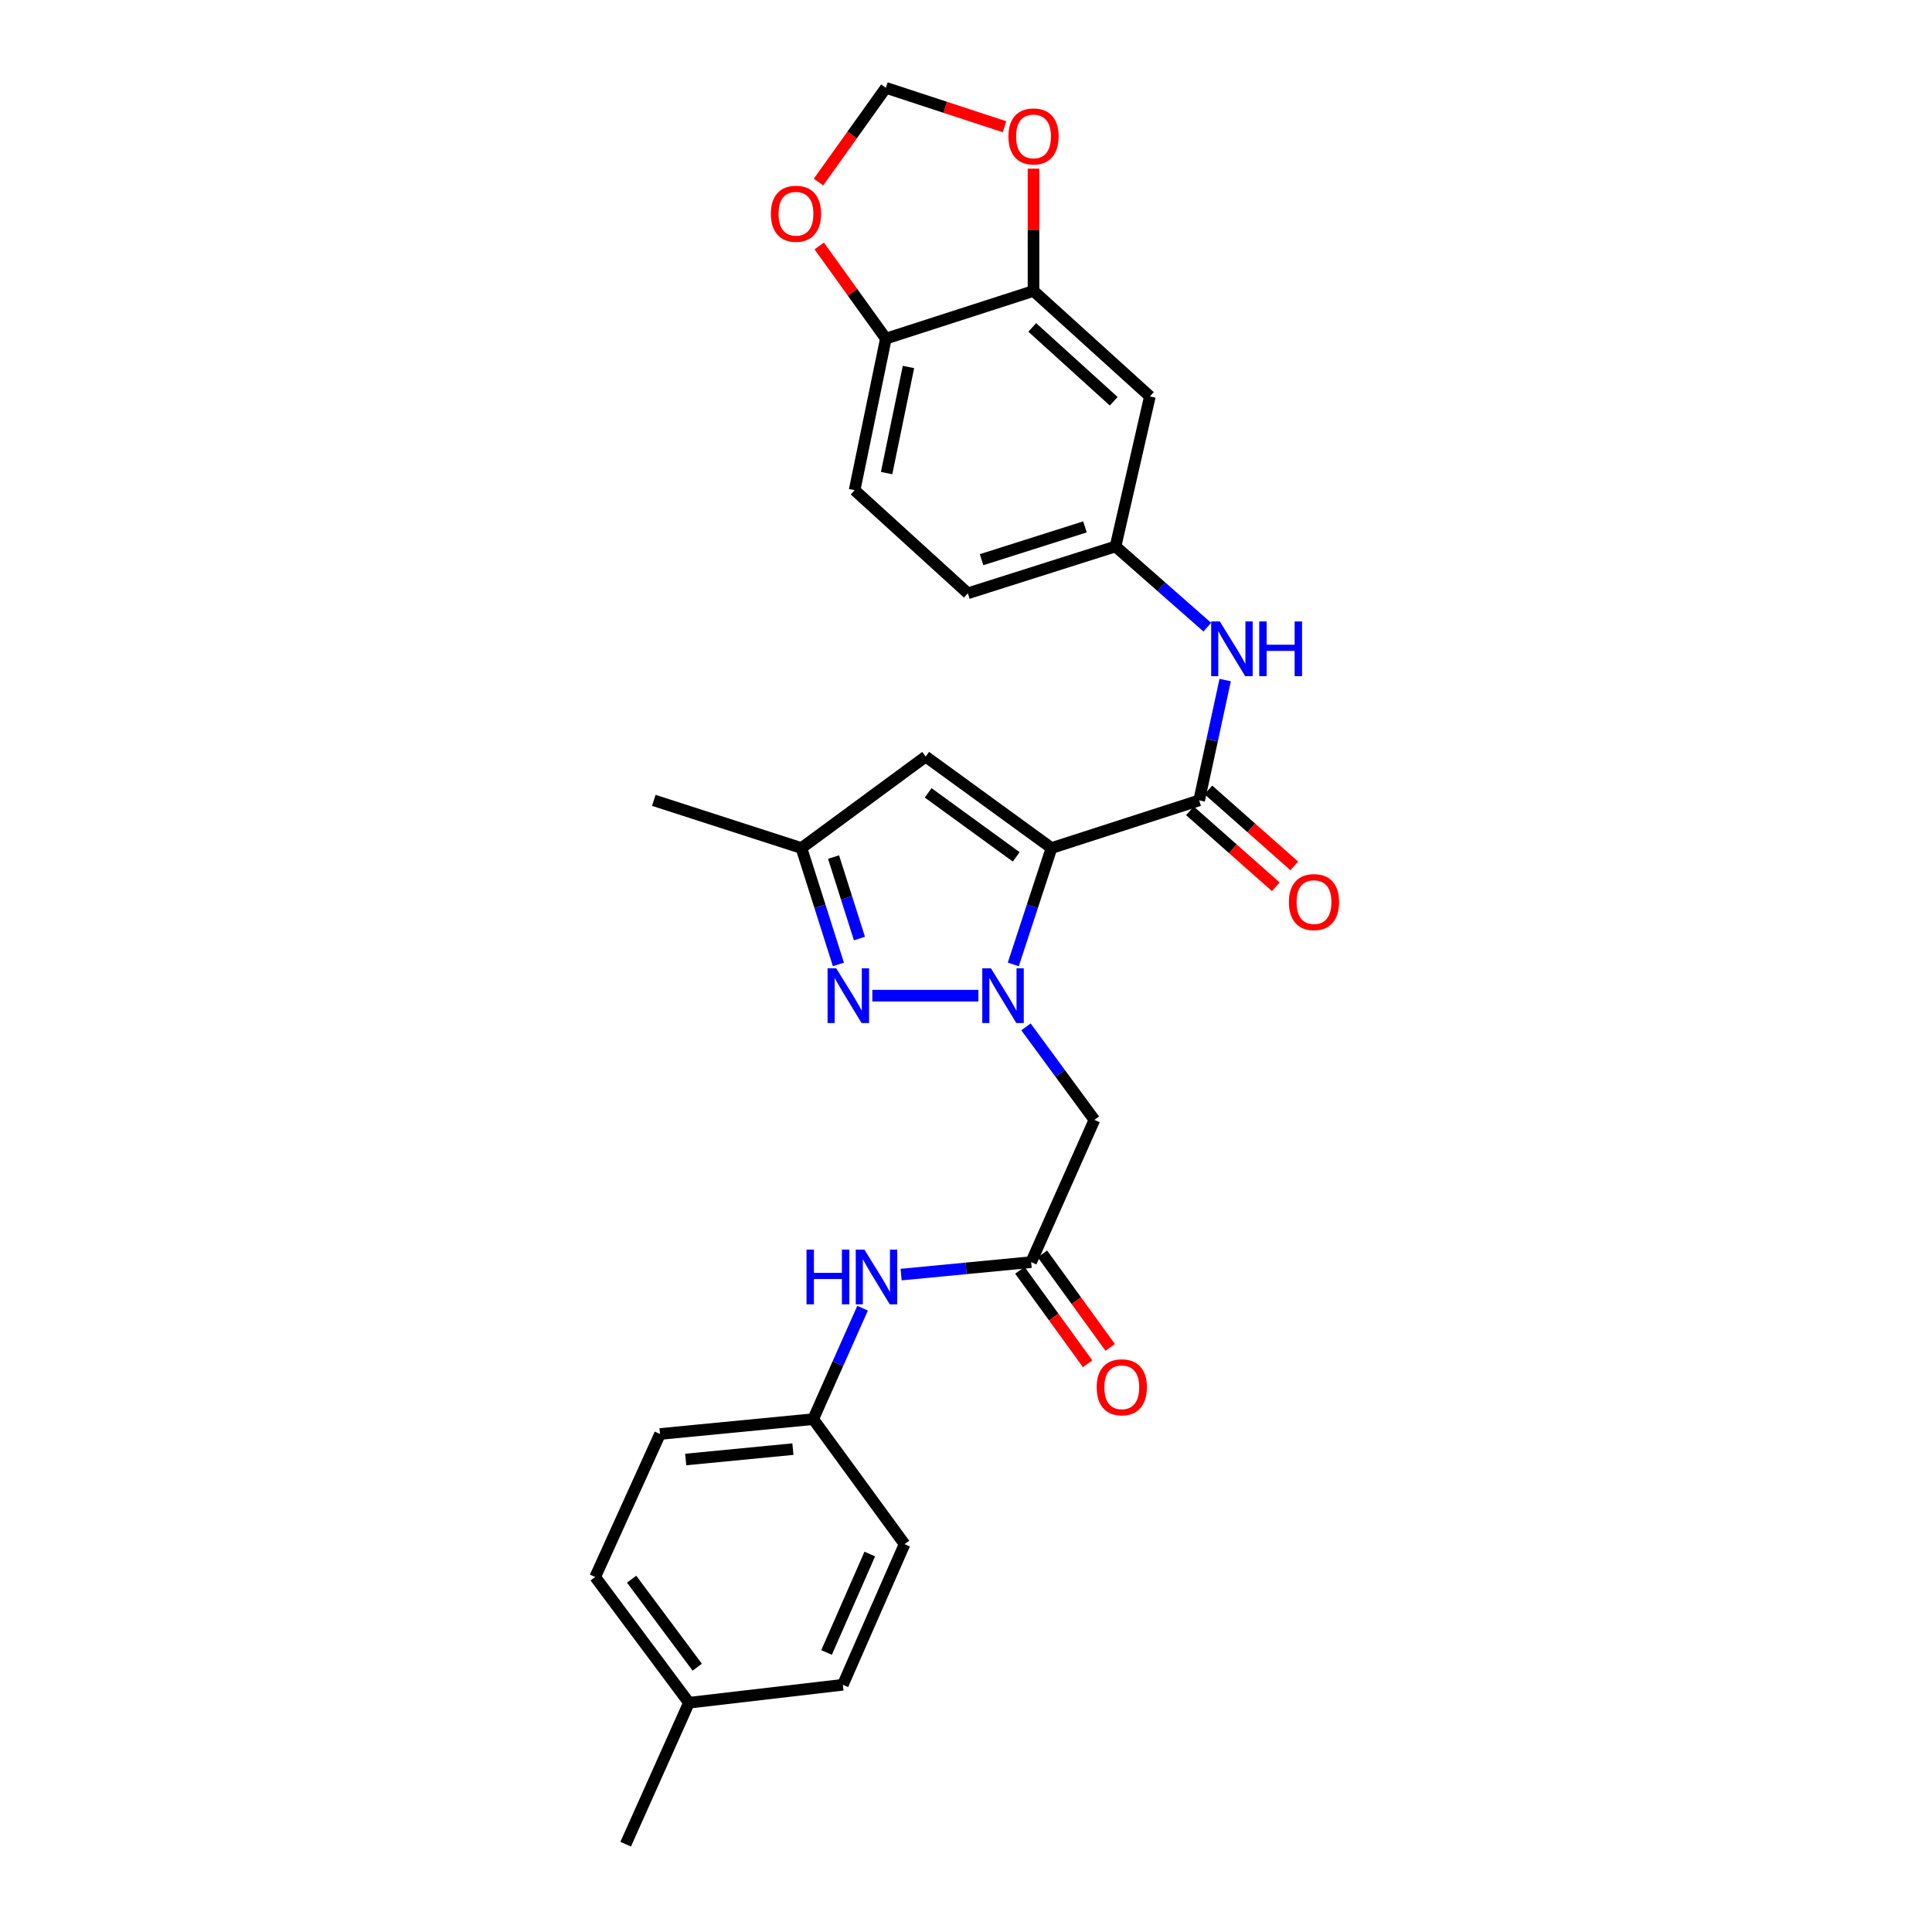 <?xml version='1.0' encoding='iso-8859-1'?>
<svg version='1.1' baseProfile='full'
              xmlns='http://www.w3.org/2000/svg'
                      xmlns:rdkit='http://www.rdkit.org/xml'
                      xmlns:xlink='http://www.w3.org/1999/xlink'
                  xml:space='preserve'
width='1000px' height='1000px' viewBox='0 0 1000 1000'>
<!-- END OF HEADER -->
<rect style='opacity:1.0;fill:#FFFFFF;stroke:none' width='1000' height='1000' x='0' y='0'> </rect>
<path class='bond-0' d='M 524.473,499.185 L 534.36,469.066' style='fill:none;fill-rule:evenodd;stroke:#0000FF;stroke-width:6px;stroke-linecap:butt;stroke-linejoin:miter;stroke-opacity:1' />
<path class='bond-0' d='M 534.36,469.066 L 544.248,438.946' style='fill:none;fill-rule:evenodd;stroke:#000000;stroke-width:6px;stroke-linecap:butt;stroke-linejoin:miter;stroke-opacity:1' />
<path class='bond-1' d='M 506.423,515.356 L 451.514,515.356' style='fill:none;fill-rule:evenodd;stroke:#0000FF;stroke-width:6px;stroke-linecap:butt;stroke-linejoin:miter;stroke-opacity:1' />
<path class='bond-4' d='M 531.048,531.511 L 548.753,555.584' style='fill:none;fill-rule:evenodd;stroke:#0000FF;stroke-width:6px;stroke-linecap:butt;stroke-linejoin:miter;stroke-opacity:1' />
<path class='bond-4' d='M 548.753,555.584 L 566.459,579.657' style='fill:none;fill-rule:evenodd;stroke:#000000;stroke-width:6px;stroke-linecap:butt;stroke-linejoin:miter;stroke-opacity:1' />
<path class='bond-2' d='M 544.248,438.946 L 620.681,414.265' style='fill:none;fill-rule:evenodd;stroke:#000000;stroke-width:6px;stroke-linecap:butt;stroke-linejoin:miter;stroke-opacity:1' />
<path class='bond-3' d='M 544.248,438.946 L 479.136,391.604' style='fill:none;fill-rule:evenodd;stroke:#000000;stroke-width:6px;stroke-linecap:butt;stroke-linejoin:miter;stroke-opacity:1' />
<path class='bond-3' d='M 525.993,443.519 L 480.415,410.379' style='fill:none;fill-rule:evenodd;stroke:#000000;stroke-width:6px;stroke-linecap:butt;stroke-linejoin:miter;stroke-opacity:1' />
<path class='bond-6' d='M 433.958,499.191 L 424.392,469.069' style='fill:none;fill-rule:evenodd;stroke:#0000FF;stroke-width:6px;stroke-linecap:butt;stroke-linejoin:miter;stroke-opacity:1' />
<path class='bond-6' d='M 424.392,469.069 L 414.827,438.946' style='fill:none;fill-rule:evenodd;stroke:#000000;stroke-width:6px;stroke-linecap:butt;stroke-linejoin:miter;stroke-opacity:1' />
<path class='bond-6' d='M 444.845,485.786 L 438.149,464.7' style='fill:none;fill-rule:evenodd;stroke:#0000FF;stroke-width:6px;stroke-linecap:butt;stroke-linejoin:miter;stroke-opacity:1' />
<path class='bond-6' d='M 438.149,464.7 L 431.453,443.614' style='fill:none;fill-rule:evenodd;stroke:#000000;stroke-width:6px;stroke-linecap:butt;stroke-linejoin:miter;stroke-opacity:1' />
<path class='bond-7' d='M 620.681,414.265 L 627.413,383.128' style='fill:none;fill-rule:evenodd;stroke:#000000;stroke-width:6px;stroke-linecap:butt;stroke-linejoin:miter;stroke-opacity:1' />
<path class='bond-7' d='M 627.413,383.128 L 634.145,351.992' style='fill:none;fill-rule:evenodd;stroke:#0000FF;stroke-width:6px;stroke-linecap:butt;stroke-linejoin:miter;stroke-opacity:1' />
<path class='bond-15' d='M 615.9,419.67 L 638.125,439.331' style='fill:none;fill-rule:evenodd;stroke:#000000;stroke-width:6px;stroke-linecap:butt;stroke-linejoin:miter;stroke-opacity:1' />
<path class='bond-15' d='M 638.125,439.331 L 660.35,458.993' style='fill:none;fill-rule:evenodd;stroke:#FF0000;stroke-width:6px;stroke-linecap:butt;stroke-linejoin:miter;stroke-opacity:1' />
<path class='bond-15' d='M 625.463,408.859 L 647.688,428.521' style='fill:none;fill-rule:evenodd;stroke:#000000;stroke-width:6px;stroke-linecap:butt;stroke-linejoin:miter;stroke-opacity:1' />
<path class='bond-15' d='M 647.688,428.521 L 669.914,448.182' style='fill:none;fill-rule:evenodd;stroke:#FF0000;stroke-width:6px;stroke-linecap:butt;stroke-linejoin:miter;stroke-opacity:1' />
<path class='bond-28' d='M 479.136,391.604 L 414.827,438.946' style='fill:none;fill-rule:evenodd;stroke:#000000;stroke-width:6px;stroke-linecap:butt;stroke-linejoin:miter;stroke-opacity:1' />
<path class='bond-5' d='M 566.459,579.657 L 533.719,653.269' style='fill:none;fill-rule:evenodd;stroke:#000000;stroke-width:6px;stroke-linecap:butt;stroke-linejoin:miter;stroke-opacity:1' />
<path class='bond-11' d='M 533.719,653.269 L 500.069,656.498' style='fill:none;fill-rule:evenodd;stroke:#000000;stroke-width:6px;stroke-linecap:butt;stroke-linejoin:miter;stroke-opacity:1' />
<path class='bond-11' d='M 500.069,656.498 L 466.419,659.727' style='fill:none;fill-rule:evenodd;stroke:#0000FF;stroke-width:6px;stroke-linecap:butt;stroke-linejoin:miter;stroke-opacity:1' />
<path class='bond-17' d='M 527.876,657.505 L 545.416,681.697' style='fill:none;fill-rule:evenodd;stroke:#000000;stroke-width:6px;stroke-linecap:butt;stroke-linejoin:miter;stroke-opacity:1' />
<path class='bond-17' d='M 545.416,681.697 L 562.955,705.889' style='fill:none;fill-rule:evenodd;stroke:#FF0000;stroke-width:6px;stroke-linecap:butt;stroke-linejoin:miter;stroke-opacity:1' />
<path class='bond-17' d='M 539.562,649.033 L 557.101,673.225' style='fill:none;fill-rule:evenodd;stroke:#000000;stroke-width:6px;stroke-linecap:butt;stroke-linejoin:miter;stroke-opacity:1' />
<path class='bond-17' d='M 557.101,673.225 L 574.641,697.417' style='fill:none;fill-rule:evenodd;stroke:#FF0000;stroke-width:6px;stroke-linecap:butt;stroke-linejoin:miter;stroke-opacity:1' />
<path class='bond-26' d='M 414.827,438.946 L 338.409,414.265' style='fill:none;fill-rule:evenodd;stroke:#000000;stroke-width:6px;stroke-linecap:butt;stroke-linejoin:miter;stroke-opacity:1' />
<path class='bond-13' d='M 624.895,324.616 L 601.146,303.727' style='fill:none;fill-rule:evenodd;stroke:#0000FF;stroke-width:6px;stroke-linecap:butt;stroke-linejoin:miter;stroke-opacity:1' />
<path class='bond-13' d='M 601.146,303.727 L 577.397,282.839' style='fill:none;fill-rule:evenodd;stroke:#000000;stroke-width:6px;stroke-linecap:butt;stroke-linejoin:miter;stroke-opacity:1' />
<path class='bond-8' d='M 534.946,150.595 L 595.182,205.186' style='fill:none;fill-rule:evenodd;stroke:#000000;stroke-width:6px;stroke-linecap:butt;stroke-linejoin:miter;stroke-opacity:1' />
<path class='bond-8' d='M 534.289,169.479 L 576.454,207.692' style='fill:none;fill-rule:evenodd;stroke:#000000;stroke-width:6px;stroke-linecap:butt;stroke-linejoin:miter;stroke-opacity:1' />
<path class='bond-12' d='M 534.946,150.595 L 534.946,118.943' style='fill:none;fill-rule:evenodd;stroke:#000000;stroke-width:6px;stroke-linecap:butt;stroke-linejoin:miter;stroke-opacity:1' />
<path class='bond-12' d='M 534.946,118.943 L 534.946,87.29' style='fill:none;fill-rule:evenodd;stroke:#FF0000;stroke-width:6px;stroke-linecap:butt;stroke-linejoin:miter;stroke-opacity:1' />
<path class='bond-30' d='M 534.946,150.595 L 458.512,175.269' style='fill:none;fill-rule:evenodd;stroke:#000000;stroke-width:6px;stroke-linecap:butt;stroke-linejoin:miter;stroke-opacity:1' />
<path class='bond-9' d='M 595.182,205.186 L 577.397,282.839' style='fill:none;fill-rule:evenodd;stroke:#000000;stroke-width:6px;stroke-linecap:butt;stroke-linejoin:miter;stroke-opacity:1' />
<path class='bond-10' d='M 458.512,175.269 L 442.347,253.723' style='fill:none;fill-rule:evenodd;stroke:#000000;stroke-width:6px;stroke-linecap:butt;stroke-linejoin:miter;stroke-opacity:1' />
<path class='bond-10' d='M 470.224,189.95 L 458.908,244.868' style='fill:none;fill-rule:evenodd;stroke:#000000;stroke-width:6px;stroke-linecap:butt;stroke-linejoin:miter;stroke-opacity:1' />
<path class='bond-14' d='M 458.512,175.269 L 441.272,151.29' style='fill:none;fill-rule:evenodd;stroke:#000000;stroke-width:6px;stroke-linecap:butt;stroke-linejoin:miter;stroke-opacity:1' />
<path class='bond-14' d='M 441.272,151.29 L 424.032,127.31' style='fill:none;fill-rule:evenodd;stroke:#FF0000;stroke-width:6px;stroke-linecap:butt;stroke-linejoin:miter;stroke-opacity:1' />
<path class='bond-19' d='M 446.47,677.124 L 433.691,705.835' style='fill:none;fill-rule:evenodd;stroke:#0000FF;stroke-width:6px;stroke-linecap:butt;stroke-linejoin:miter;stroke-opacity:1' />
<path class='bond-19' d='M 433.691,705.835 L 420.913,734.546' style='fill:none;fill-rule:evenodd;stroke:#000000;stroke-width:6px;stroke-linecap:butt;stroke-linejoin:miter;stroke-opacity:1' />
<path class='bond-16' d='M 519.935,65.605 L 489.224,55.529' style='fill:none;fill-rule:evenodd;stroke:#FF0000;stroke-width:6px;stroke-linecap:butt;stroke-linejoin:miter;stroke-opacity:1' />
<path class='bond-16' d='M 489.224,55.529 L 458.512,45.455' style='fill:none;fill-rule:evenodd;stroke:#000000;stroke-width:6px;stroke-linecap:butt;stroke-linejoin:miter;stroke-opacity:1' />
<path class='bond-20' d='M 577.397,282.839 L 500.963,307.087' style='fill:none;fill-rule:evenodd;stroke:#000000;stroke-width:6px;stroke-linecap:butt;stroke-linejoin:miter;stroke-opacity:1' />
<path class='bond-20' d='M 561.567,272.718 L 508.063,289.692' style='fill:none;fill-rule:evenodd;stroke:#000000;stroke-width:6px;stroke-linecap:butt;stroke-linejoin:miter;stroke-opacity:1' />
<path class='bond-31' d='M 423.651,94.237 L 441.081,69.846' style='fill:none;fill-rule:evenodd;stroke:#FF0000;stroke-width:6px;stroke-linecap:butt;stroke-linejoin:miter;stroke-opacity:1' />
<path class='bond-31' d='M 441.081,69.846 L 458.512,45.455' style='fill:none;fill-rule:evenodd;stroke:#000000;stroke-width:6px;stroke-linecap:butt;stroke-linejoin:miter;stroke-opacity:1' />
<path class='bond-18' d='M 442.347,253.723 L 500.963,307.087' style='fill:none;fill-rule:evenodd;stroke:#000000;stroke-width:6px;stroke-linecap:butt;stroke-linejoin:miter;stroke-opacity:1' />
<path class='bond-22' d='M 420.913,734.546 L 468.207,799.248' style='fill:none;fill-rule:evenodd;stroke:#000000;stroke-width:6px;stroke-linecap:butt;stroke-linejoin:miter;stroke-opacity:1' />
<path class='bond-23' d='M 420.913,734.546 L 341.632,742.228' style='fill:none;fill-rule:evenodd;stroke:#000000;stroke-width:6px;stroke-linecap:butt;stroke-linejoin:miter;stroke-opacity:1' />
<path class='bond-23' d='M 410.413,750.064 L 354.916,755.442' style='fill:none;fill-rule:evenodd;stroke:#000000;stroke-width:6px;stroke-linecap:butt;stroke-linejoin:miter;stroke-opacity:1' />
<path class='bond-21' d='M 356.603,881.335 L 308.066,816.248' style='fill:none;fill-rule:evenodd;stroke:#000000;stroke-width:6px;stroke-linecap:butt;stroke-linejoin:miter;stroke-opacity:1' />
<path class='bond-21' d='M 360.893,862.944 L 326.917,817.382' style='fill:none;fill-rule:evenodd;stroke:#000000;stroke-width:6px;stroke-linecap:butt;stroke-linejoin:miter;stroke-opacity:1' />
<path class='bond-27' d='M 356.603,881.335 L 323.847,954.545' style='fill:none;fill-rule:evenodd;stroke:#000000;stroke-width:6px;stroke-linecap:butt;stroke-linejoin:miter;stroke-opacity:1' />
<path class='bond-29' d='M 356.603,881.335 L 436.252,872.042' style='fill:none;fill-rule:evenodd;stroke:#000000;stroke-width:6px;stroke-linecap:butt;stroke-linejoin:miter;stroke-opacity:1' />
<path class='bond-24' d='M 468.207,799.248 L 436.252,872.042' style='fill:none;fill-rule:evenodd;stroke:#000000;stroke-width:6px;stroke-linecap:butt;stroke-linejoin:miter;stroke-opacity:1' />
<path class='bond-24' d='M 450.197,804.366 L 427.829,855.321' style='fill:none;fill-rule:evenodd;stroke:#000000;stroke-width:6px;stroke-linecap:butt;stroke-linejoin:miter;stroke-opacity:1' />
<path class='bond-25' d='M 341.632,742.228 L 308.066,816.248' style='fill:none;fill-rule:evenodd;stroke:#000000;stroke-width:6px;stroke-linecap:butt;stroke-linejoin:miter;stroke-opacity:1' />
<path  class='atom-0' d='M 512.905 501.196
L 522.185 516.196
Q 523.105 517.676, 524.585 520.356
Q 526.065 523.036, 526.145 523.196
L 526.145 501.196
L 529.905 501.196
L 529.905 529.516
L 526.025 529.516
L 516.065 513.116
Q 514.905 511.196, 513.665 508.996
Q 512.465 506.796, 512.105 506.116
L 512.105 529.516
L 508.425 529.516
L 508.425 501.196
L 512.905 501.196
' fill='#0000FF'/>
<path  class='atom-2' d='M 432.831 501.196
L 442.111 516.196
Q 443.031 517.676, 444.511 520.356
Q 445.991 523.036, 446.071 523.196
L 446.071 501.196
L 449.831 501.196
L 449.831 529.516
L 445.951 529.516
L 435.991 513.116
Q 434.831 511.196, 433.591 508.996
Q 432.391 506.796, 432.031 506.116
L 432.031 529.516
L 428.351 529.516
L 428.351 501.196
L 432.831 501.196
' fill='#0000FF'/>
<path  class='atom-8' d='M 631.381 321.666
L 640.661 336.666
Q 641.581 338.146, 643.061 340.826
Q 644.541 343.506, 644.621 343.666
L 644.621 321.666
L 648.381 321.666
L 648.381 349.986
L 644.501 349.986
L 634.541 333.586
Q 633.381 331.666, 632.141 329.466
Q 630.941 327.266, 630.581 326.586
L 630.581 349.986
L 626.901 349.986
L 626.901 321.666
L 631.381 321.666
' fill='#0000FF'/>
<path  class='atom-8' d='M 651.781 321.666
L 655.621 321.666
L 655.621 333.706
L 670.101 333.706
L 670.101 321.666
L 673.941 321.666
L 673.941 349.986
L 670.101 349.986
L 670.101 336.906
L 655.621 336.906
L 655.621 349.986
L 651.781 349.986
L 651.781 321.666
' fill='#0000FF'/>
<path  class='atom-12' d='M 417.449 646.79
L 421.289 646.79
L 421.289 658.83
L 435.769 658.83
L 435.769 646.79
L 439.609 646.79
L 439.609 675.11
L 435.769 675.11
L 435.769 662.03
L 421.289 662.03
L 421.289 675.11
L 417.449 675.11
L 417.449 646.79
' fill='#0000FF'/>
<path  class='atom-12' d='M 447.409 646.79
L 456.689 661.79
Q 457.609 663.27, 459.089 665.95
Q 460.569 668.63, 460.649 668.79
L 460.649 646.79
L 464.409 646.79
L 464.409 675.11
L 460.529 675.11
L 450.569 658.71
Q 449.409 656.79, 448.169 654.59
Q 446.969 652.39, 446.609 651.71
L 446.609 675.11
L 442.929 675.11
L 442.929 646.79
L 447.409 646.79
' fill='#0000FF'/>
<path  class='atom-13' d='M 521.946 70.609
Q 521.946 63.809, 525.306 60.009
Q 528.666 56.209, 534.946 56.209
Q 541.226 56.209, 544.586 60.009
Q 547.946 63.809, 547.946 70.609
Q 547.946 77.489, 544.546 81.409
Q 541.146 85.289, 534.946 85.289
Q 528.706 85.289, 525.306 81.409
Q 521.946 77.529, 521.946 70.609
M 534.946 82.089
Q 539.266 82.089, 541.586 79.209
Q 543.946 76.289, 543.946 70.609
Q 543.946 65.049, 541.586 62.249
Q 539.266 59.409, 534.946 59.409
Q 530.626 59.409, 528.266 62.209
Q 525.946 65.009, 525.946 70.609
Q 525.946 76.329, 528.266 79.209
Q 530.626 82.089, 534.946 82.089
' fill='#FF0000'/>
<path  class='atom-15' d='M 398.988 110.638
Q 398.988 103.838, 402.348 100.038
Q 405.708 96.238, 411.988 96.238
Q 418.268 96.238, 421.628 100.038
Q 424.988 103.838, 424.988 110.638
Q 424.988 117.518, 421.588 121.438
Q 418.188 125.318, 411.988 125.318
Q 405.748 125.318, 402.348 121.438
Q 398.988 117.558, 398.988 110.638
M 411.988 122.118
Q 416.308 122.118, 418.628 119.238
Q 420.988 116.318, 420.988 110.638
Q 420.988 105.078, 418.628 102.278
Q 416.308 99.438, 411.988 99.438
Q 407.668 99.438, 405.308 102.238
Q 402.988 105.038, 402.988 110.638
Q 402.988 116.358, 405.308 119.238
Q 407.668 122.118, 411.988 122.118
' fill='#FF0000'/>
<path  class='atom-16' d='M 667.116 466.923
Q 667.116 460.123, 670.476 456.323
Q 673.836 452.523, 680.116 452.523
Q 686.396 452.523, 689.756 456.323
Q 693.116 460.123, 693.116 466.923
Q 693.116 473.803, 689.716 477.723
Q 686.316 481.603, 680.116 481.603
Q 673.876 481.603, 670.476 477.723
Q 667.116 473.843, 667.116 466.923
M 680.116 478.403
Q 684.436 478.403, 686.756 475.523
Q 689.116 472.603, 689.116 466.923
Q 689.116 461.363, 686.756 458.563
Q 684.436 455.723, 680.116 455.723
Q 675.796 455.723, 673.436 458.523
Q 671.116 461.323, 671.116 466.923
Q 671.116 472.643, 673.436 475.523
Q 675.796 478.403, 680.116 478.403
' fill='#FF0000'/>
<path  class='atom-18' d='M 567.628 718.051
Q 567.628 711.251, 570.988 707.451
Q 574.348 703.651, 580.628 703.651
Q 586.908 703.651, 590.268 707.451
Q 593.628 711.251, 593.628 718.051
Q 593.628 724.931, 590.228 728.851
Q 586.828 732.731, 580.628 732.731
Q 574.388 732.731, 570.988 728.851
Q 567.628 724.971, 567.628 718.051
M 580.628 729.531
Q 584.948 729.531, 587.268 726.651
Q 589.628 723.731, 589.628 718.051
Q 589.628 712.491, 587.268 709.691
Q 584.948 706.851, 580.628 706.851
Q 576.308 706.851, 573.948 709.651
Q 571.628 712.451, 571.628 718.051
Q 571.628 723.771, 573.948 726.651
Q 576.308 729.531, 580.628 729.531
' fill='#FF0000'/>
</svg>
